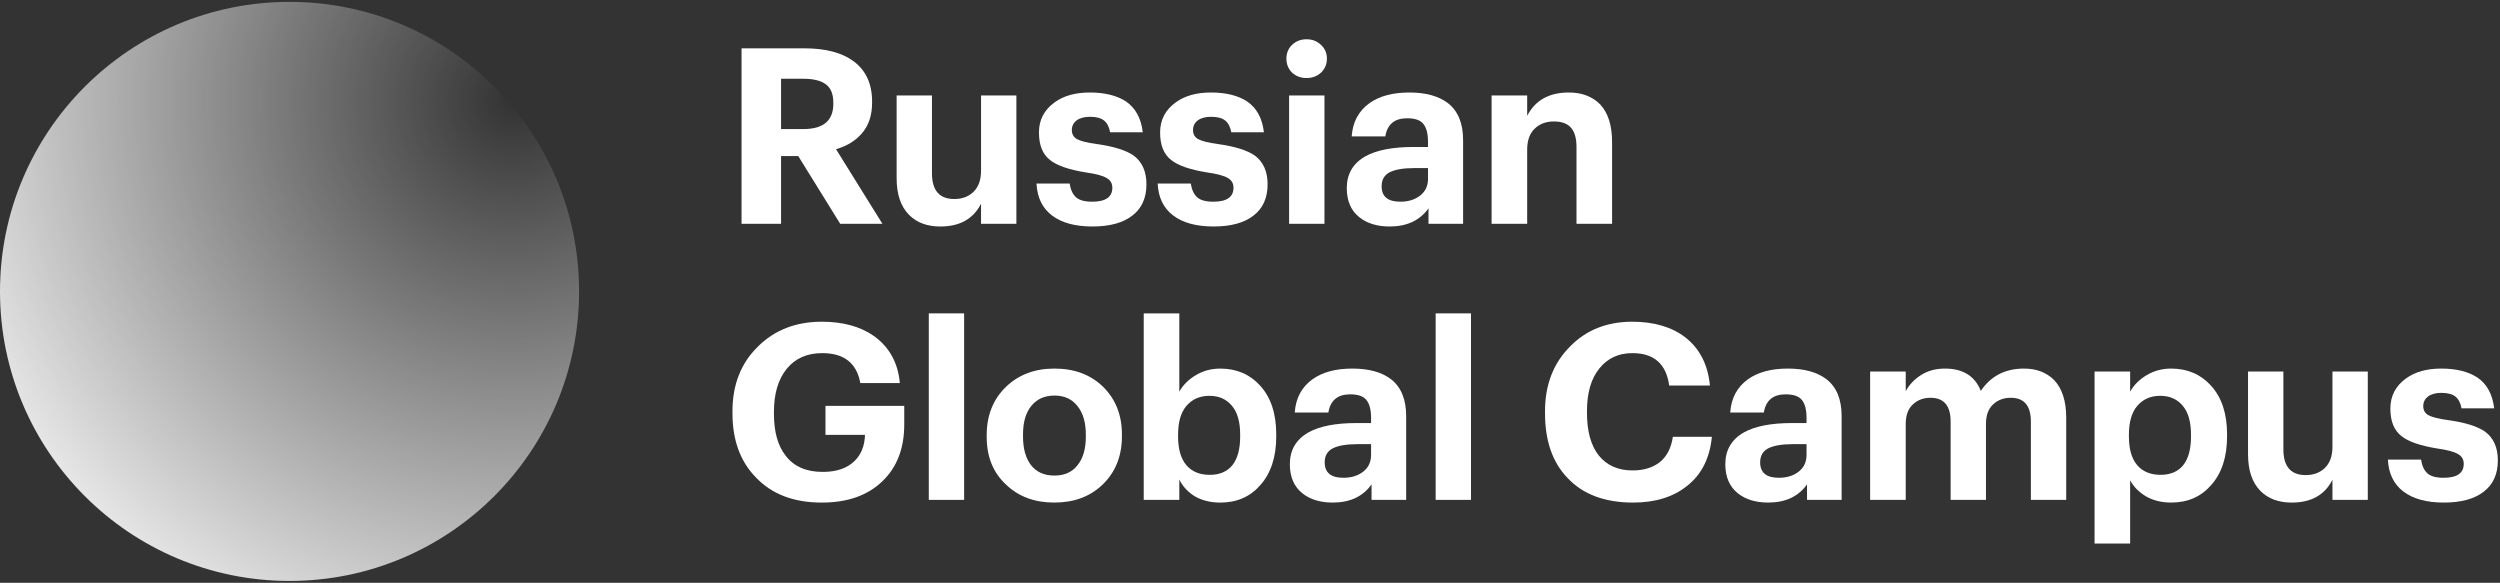 <?xml version="1.0" encoding="UTF-8"?> <svg xmlns="http://www.w3.org/2000/svg" width="163" height="38" viewBox="0 0 163 38" fill="none"><rect x="0" y="0" width="163" height="38" fill="#333333" stroke="none"/><circle cx="18.878" cy="19" r="18.878" fill="url(#paint0_radial_58_9957)"></circle><path d="M159.34 32.767C158.21 32.767 157.33 32.527 156.7 32.047C156.071 31.567 155.735 30.874 155.692 29.967H157.852C157.916 30.373 158.055 30.671 158.268 30.863C158.482 31.055 158.834 31.151 159.324 31.151C160.199 31.151 160.636 30.847 160.636 30.239C160.636 29.951 160.508 29.738 160.252 29.599C159.996 29.45 159.559 29.333 158.94 29.247C157.81 29.066 157.02 28.794 156.572 28.431C156.092 28.058 155.852 27.461 155.852 26.639C155.852 25.818 156.194 25.162 156.876 24.671C157.463 24.245 158.226 24.031 159.164 24.031C160.135 24.031 160.919 24.223 161.516 24.607C162.146 25.034 162.514 25.706 162.62 26.623H160.492C160.428 26.271 160.295 26.015 160.092 25.855C159.89 25.695 159.586 25.615 159.18 25.615C158.807 25.615 158.514 25.695 158.3 25.855C158.098 26.015 157.996 26.223 157.996 26.479C157.996 26.746 158.108 26.943 158.332 27.071C158.567 27.199 158.994 27.306 159.612 27.391C160.711 27.541 161.516 27.791 162.028 28.143C162.583 28.559 162.86 29.183 162.86 30.015C162.86 30.911 162.551 31.594 161.932 32.063C161.324 32.533 160.46 32.767 159.34 32.767Z" fill="white"></path><path d="M149.42 32.768C148.567 32.768 147.89 32.517 147.388 32.016C146.844 31.472 146.572 30.672 146.572 29.616V24.224H148.876V29.296C148.876 30.416 149.362 30.976 150.332 30.976C150.844 30.976 151.26 30.821 151.58 30.512C151.911 30.192 152.076 29.733 152.076 29.136V24.224H154.38V32.592H152.076V31.28C151.575 32.272 150.69 32.768 149.42 32.768Z" fill="white"></path><path d="M136.565 24.223H138.885V25.535C139.131 25.098 139.488 24.741 139.957 24.463C140.437 24.175 140.971 24.031 141.557 24.031C142.613 24.031 143.477 24.399 144.149 25.135C144.853 25.903 145.205 26.965 145.205 28.319V28.447C145.205 29.791 144.859 30.853 144.165 31.631C143.504 32.389 142.635 32.767 141.557 32.767C140.939 32.767 140.395 32.634 139.925 32.367C139.456 32.09 139.109 31.738 138.885 31.311V35.439H136.565V24.223ZM140.869 30.959C141.509 30.959 142 30.751 142.341 30.335C142.683 29.909 142.853 29.285 142.853 28.463V28.335C142.853 27.503 142.672 26.874 142.309 26.447C141.947 26.021 141.461 25.807 140.853 25.807C140.224 25.807 139.723 26.026 139.349 26.463C138.987 26.89 138.805 27.514 138.805 28.335V28.463C138.805 29.285 138.987 29.909 139.349 30.335C139.712 30.751 140.219 30.959 140.869 30.959Z" fill="white"></path><path d="M121.933 24.223H124.253V25.503C124.487 25.077 124.823 24.725 125.261 24.447C125.698 24.17 126.215 24.031 126.813 24.031C127.986 24.031 128.765 24.517 129.149 25.487C129.799 24.517 130.738 24.031 131.965 24.031C132.775 24.031 133.431 24.282 133.933 24.783C134.455 25.338 134.717 26.154 134.717 27.231V32.591H132.413V27.487C132.413 26.453 131.975 25.935 131.101 25.935C130.631 25.935 130.242 26.085 129.933 26.383C129.634 26.671 129.485 27.093 129.485 27.647V32.591H127.181V27.487C127.181 26.453 126.743 25.935 125.869 25.935C125.399 25.935 125.01 26.085 124.701 26.383C124.402 26.671 124.253 27.093 124.253 27.647V32.591H121.933V24.223Z" fill="white"></path><path d="M115.29 32.767C114.48 32.767 113.824 32.57 113.322 32.175C112.768 31.738 112.49 31.103 112.49 30.271C112.49 29.343 112.896 28.65 113.706 28.191C114.432 27.786 115.477 27.583 116.842 27.583H117.786V27.247C117.786 26.714 117.685 26.325 117.482 26.079C117.29 25.834 116.938 25.711 116.426 25.711C115.605 25.711 115.13 26.106 115.002 26.895H112.81C112.874 25.957 113.264 25.231 113.978 24.719C114.629 24.261 115.493 24.031 116.57 24.031C117.648 24.031 118.49 24.266 119.098 24.735C119.749 25.247 120.074 26.047 120.074 27.135V32.591H117.818V31.583C117.253 32.373 116.41 32.767 115.29 32.767ZM115.978 31.151C116.501 31.151 116.933 31.018 117.274 30.751C117.616 30.485 117.786 30.122 117.786 29.663V28.959H116.89C116.186 28.959 115.653 29.05 115.29 29.231C114.938 29.413 114.762 29.717 114.762 30.143C114.762 30.815 115.168 31.151 115.978 31.151Z" fill="white"></path><path d="M106.479 32.768C104.634 32.768 103.21 32.234 102.207 31.168C101.226 30.154 100.735 28.746 100.735 26.944V26.816C100.735 25.088 101.279 23.68 102.367 22.592C103.423 21.514 104.773 20.976 106.415 20.976C107.845 20.976 109.002 21.317 109.887 22C110.826 22.736 111.359 23.781 111.487 25.136H108.831C108.639 23.728 107.839 23.024 106.431 23.024C105.525 23.024 104.805 23.36 104.271 24.032C103.738 24.693 103.471 25.616 103.471 26.8V26.928C103.471 28.122 103.727 29.045 104.239 29.696C104.762 30.346 105.498 30.672 106.447 30.672C107.173 30.672 107.765 30.49 108.223 30.128C108.682 29.754 108.965 29.205 109.071 28.48H111.615C111.477 29.877 110.938 30.944 109.999 31.68C109.093 32.405 107.919 32.768 106.479 32.768Z" fill="white"></path><path d="M93.605 20.432H95.909V32.592H93.605V20.432Z" fill="white"></path><path d="M86.898 32.767C86.087 32.767 85.431 32.57 84.93 32.175C84.375 31.738 84.098 31.103 84.098 30.271C84.098 29.343 84.503 28.65 85.314 28.191C86.039 27.786 87.084 27.583 88.45 27.583H89.394V27.247C89.394 26.714 89.292 26.325 89.09 26.079C88.898 25.834 88.546 25.711 88.034 25.711C87.212 25.711 86.738 26.106 86.61 26.895H84.418C84.482 25.957 84.871 25.231 85.586 24.719C86.236 24.261 87.1 24.031 88.178 24.031C89.255 24.031 90.098 24.266 90.706 24.735C91.356 25.247 91.682 26.047 91.682 27.135V32.591H89.426V31.583C88.86 32.373 88.018 32.767 86.898 32.767ZM87.586 31.151C88.108 31.151 88.54 31.018 88.882 30.751C89.223 30.485 89.394 30.122 89.394 29.663V28.959H88.498C87.794 28.959 87.26 29.05 86.898 29.231C86.546 29.413 86.37 29.717 86.37 30.143C86.37 30.815 86.775 31.151 87.586 31.151Z" fill="white"></path><path d="M79.563 32.768C78.934 32.768 78.385 32.634 77.915 32.368C77.457 32.09 77.115 31.722 76.891 31.264V32.592H74.571V20.432H76.891V25.536C77.137 25.098 77.494 24.741 77.963 24.464C78.443 24.176 78.977 24.032 79.563 24.032C80.619 24.032 81.483 24.4 82.155 25.136C82.859 25.904 83.211 26.965 83.211 28.32V28.448C83.211 29.792 82.865 30.853 82.171 31.632C81.51 32.389 80.641 32.768 79.563 32.768ZM78.875 30.96C79.515 30.96 80.006 30.752 80.347 30.336C80.689 29.909 80.859 29.285 80.859 28.464V28.336C80.859 27.504 80.678 26.874 80.315 26.448C79.953 26.021 79.467 25.808 78.859 25.808C78.23 25.808 77.729 26.026 77.355 26.464C76.993 26.89 76.811 27.514 76.811 28.336V28.464C76.811 29.285 76.993 29.909 77.355 30.336C77.718 30.752 78.225 30.96 78.875 30.96Z" fill="white"></path><path d="M68.749 31.007C69.4 31.007 69.901 30.783 70.253 30.335C70.616 29.887 70.797 29.263 70.797 28.463V28.351C70.797 27.551 70.616 26.927 70.253 26.479C69.901 26.021 69.4 25.791 68.749 25.791C68.109 25.791 67.608 26.015 67.245 26.463C66.882 26.901 66.701 27.519 66.701 28.319V28.447C66.701 29.258 66.877 29.887 67.229 30.335C67.581 30.783 68.088 31.007 68.749 31.007ZM68.733 32.767C67.453 32.767 66.408 32.378 65.597 31.599C64.754 30.821 64.333 29.786 64.333 28.495V28.367C64.333 27.077 64.754 26.026 65.597 25.215C66.418 24.426 67.469 24.031 68.749 24.031C70.04 24.031 71.09 24.421 71.901 25.199C72.733 26.01 73.149 27.05 73.149 28.319V28.447C73.149 29.738 72.728 30.789 71.885 31.599C71.074 32.378 70.024 32.767 68.733 32.767Z" fill="white"></path><path d="M60.557 20.432H62.861V32.592H60.557V20.432Z" fill="white"></path><path d="M53.581 32.768C51.746 32.768 50.312 32.218 49.277 31.12C48.264 30.085 47.757 28.693 47.757 26.944V26.816C47.757 25.088 48.306 23.685 49.405 22.608C50.493 21.52 51.885 20.976 53.581 20.976C54.957 20.976 56.087 21.285 56.973 21.904C57.986 22.629 58.551 23.653 58.669 24.976H56.093C55.858 23.674 55.032 23.024 53.613 23.024C52.621 23.024 51.847 23.365 51.293 24.048C50.738 24.73 50.461 25.664 50.461 26.848V26.976C50.461 28.149 50.712 29.056 51.213 29.696C51.746 30.41 52.557 30.768 53.645 30.768C54.551 30.768 55.245 30.528 55.725 30.048C56.151 29.632 56.376 29.066 56.397 28.352H53.821V26.464H58.957V27.68C58.957 29.226 58.487 30.453 57.549 31.36C56.589 32.298 55.266 32.768 53.581 32.768Z" fill="white"></path><path d="M97.252 6.223H99.572V7.551C100.095 6.538 101.001 6.031 102.292 6.031C103.135 6.031 103.812 6.287 104.324 6.799C104.847 7.354 105.108 8.175 105.108 9.263V14.591H102.788V9.599C102.788 9.023 102.671 8.602 102.436 8.335C102.201 8.058 101.828 7.919 101.316 7.919C100.793 7.919 100.372 8.079 100.052 8.399C99.732 8.709 99.572 9.162 99.572 9.759V14.591H97.252V6.223Z" fill="white"></path><path d="M90.61 14.767C89.799 14.767 89.143 14.57 88.642 14.175C88.087 13.738 87.81 13.103 87.81 12.271C87.81 11.343 88.215 10.65 89.026 10.191C89.751 9.786 90.796 9.583 92.162 9.583H93.106V9.247C93.106 8.714 93.004 8.325 92.802 8.079C92.61 7.834 92.258 7.711 91.746 7.711C90.924 7.711 90.45 8.106 90.322 8.895H88.13C88.194 7.957 88.583 7.231 89.298 6.719C89.948 6.261 90.812 6.031 91.89 6.031C92.967 6.031 93.81 6.266 94.418 6.735C95.068 7.247 95.394 8.047 95.394 9.135V14.591H93.138V13.583C92.572 14.373 91.73 14.767 90.61 14.767ZM91.298 13.151C91.82 13.151 92.252 13.018 92.594 12.751C92.935 12.485 93.106 12.122 93.106 11.663V10.959H92.21C91.506 10.959 90.972 11.05 90.61 11.231C90.258 11.413 90.082 11.717 90.082 12.143C90.082 12.815 90.487 13.151 91.298 13.151Z" fill="white"></path><path d="M86.13 4.736C85.874 4.97 85.559 5.088 85.186 5.088C84.813 5.088 84.498 4.97 84.242 4.736C83.997 4.49 83.874 4.186 83.874 3.824C83.874 3.461 83.997 3.162 84.242 2.928C84.498 2.682 84.813 2.56 85.186 2.56C85.559 2.56 85.874 2.682 86.13 2.928C86.386 3.162 86.514 3.461 86.514 3.824C86.514 4.186 86.386 4.49 86.13 4.736ZM84.05 6.224H86.354V14.592H84.05V6.224Z" fill="white"></path><path d="M79.127 14.767C77.997 14.767 77.117 14.527 76.487 14.047C75.858 13.567 75.522 12.874 75.48 11.967H77.639C77.704 12.373 77.842 12.671 78.055 12.863C78.269 13.055 78.621 13.151 79.112 13.151C79.986 13.151 80.424 12.847 80.424 12.239C80.424 11.951 80.296 11.738 80.04 11.599C79.784 11.45 79.346 11.333 78.728 11.247C77.597 11.066 76.808 10.794 76.359 10.431C75.879 10.058 75.639 9.461 75.639 8.639C75.639 7.818 75.981 7.162 76.663 6.671C77.25 6.245 78.013 6.031 78.951 6.031C79.922 6.031 80.706 6.223 81.303 6.607C81.933 7.034 82.301 7.706 82.407 8.623H80.279C80.216 8.271 80.082 8.015 79.879 7.855C79.677 7.695 79.373 7.615 78.968 7.615C78.594 7.615 78.301 7.695 78.088 7.855C77.885 8.015 77.784 8.223 77.784 8.479C77.784 8.746 77.895 8.943 78.12 9.071C78.354 9.199 78.781 9.306 79.4 9.391C80.498 9.541 81.303 9.791 81.816 10.143C82.37 10.559 82.647 11.183 82.647 12.015C82.647 12.911 82.338 13.594 81.719 14.063C81.112 14.533 80.248 14.767 79.127 14.767Z" fill="white"></path><path d="M71.228 14.767C70.097 14.767 69.217 14.527 68.588 14.047C67.959 13.567 67.623 12.874 67.58 11.967H69.74C69.804 12.373 69.943 12.671 70.156 12.863C70.369 13.055 70.721 13.151 71.212 13.151C72.087 13.151 72.524 12.847 72.524 12.239C72.524 11.951 72.396 11.738 72.14 11.599C71.884 11.45 71.447 11.333 70.828 11.247C69.697 11.066 68.908 10.794 68.46 10.431C67.98 10.058 67.74 9.461 67.74 8.639C67.74 7.818 68.081 7.162 68.764 6.671C69.351 6.245 70.113 6.031 71.052 6.031C72.023 6.031 72.807 6.223 73.404 6.607C74.033 7.034 74.401 7.706 74.508 8.623H72.38C72.316 8.271 72.183 8.015 71.98 7.855C71.777 7.695 71.473 7.615 71.068 7.615C70.695 7.615 70.401 7.695 70.188 7.855C69.985 8.015 69.884 8.223 69.884 8.479C69.884 8.746 69.996 8.943 70.22 9.071C70.455 9.199 70.881 9.306 71.5 9.391C72.599 9.541 73.404 9.791 73.916 10.143C74.471 10.559 74.748 11.183 74.748 12.015C74.748 12.911 74.439 13.594 73.82 14.063C73.212 14.533 72.348 14.767 71.228 14.767Z" fill="white"></path><path d="M61.308 14.768C60.455 14.768 59.777 14.517 59.276 14.016C58.732 13.472 58.46 12.672 58.46 11.616V6.224H60.764V11.296C60.764 12.416 61.249 12.976 62.22 12.976C62.732 12.976 63.148 12.821 63.468 12.512C63.799 12.192 63.964 11.733 63.964 11.136V6.224H66.268V14.592H63.964V13.28C63.463 14.272 62.577 14.768 61.308 14.768Z" fill="white"></path><path d="M48.349 3.151H52.445C53.831 3.151 54.903 3.434 55.661 3.999C56.461 4.597 56.861 5.471 56.861 6.623V6.687C56.861 7.519 56.637 8.191 56.189 8.703C55.773 9.183 55.213 9.525 54.509 9.727L57.533 14.591H54.781L52.045 10.175H50.925V14.591H48.349V3.151ZM52.381 8.415C53.682 8.415 54.333 7.866 54.333 6.767V6.703C54.333 6.138 54.173 5.738 53.853 5.503C53.533 5.258 53.042 5.135 52.381 5.135H50.925V8.415H52.381Z" fill="white"></path><defs><radialGradient id="paint0_radial_58_9957" cx="0" cy="0" r="1" gradientUnits="userSpaceOnUse" gradientTransform="translate(33.439 6.584) rotate(133.852) scale(43.397)"><stop stop-color="white" stop-opacity="0"></stop><stop offset="1" stop-color="white"></stop></radialGradient></defs></svg> 